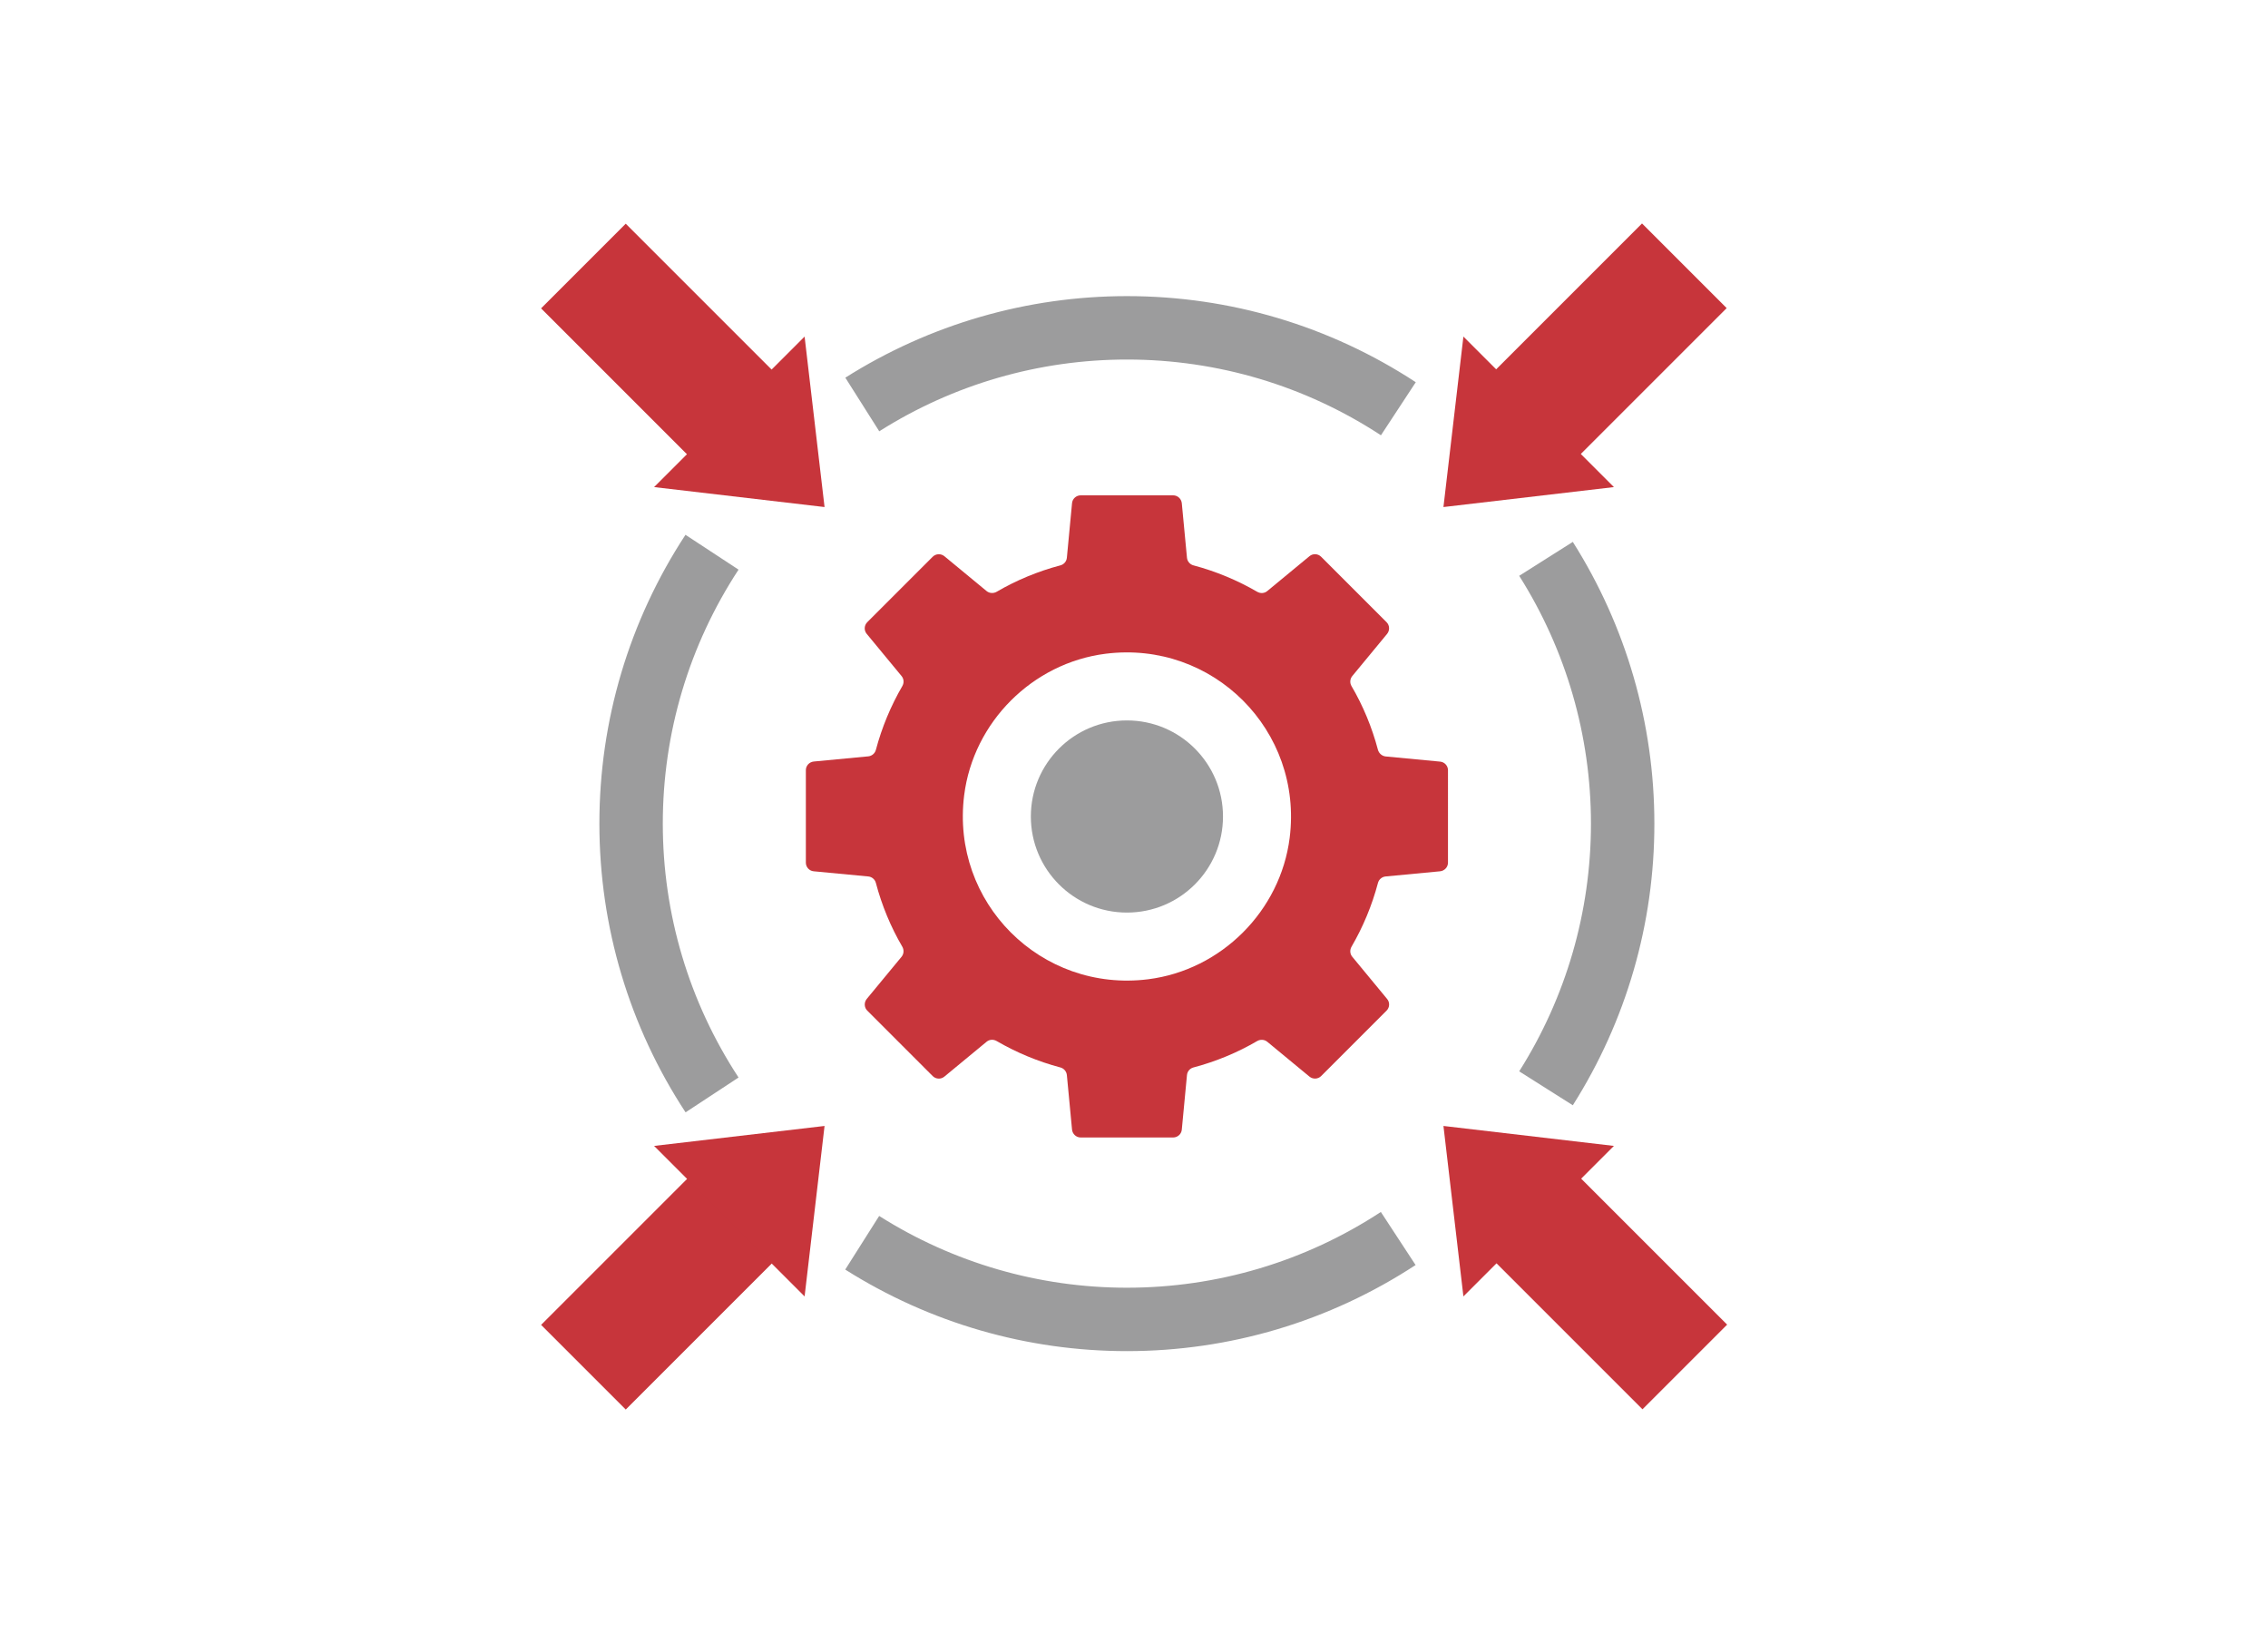 <?xml version="1.0" encoding="utf-8"?>
<!-- Generator: Adobe Illustrator 25.2.3, SVG Export Plug-In . SVG Version: 6.00 Build 0)  -->
<svg version="1.1" id="Layer_1" xmlns="http://www.w3.org/2000/svg" xmlns:xlink="http://www.w3.org/1999/xlink" x="0px" y="0px"
	 viewBox="0 0 250 180" style="enable-background:new 0 0 250 180;" xml:space="preserve">
<style type="text/css">
	.st0{fill:#C7353B;}
	.st1{fill:#9C9C9D;}
</style>
<g>
	<g>
		<g>
			
				<rect x="66.41" y="25.72" transform="matrix(0.707 -0.707 0.707 0.707 -5.493 62.758)" class="st0" width="13.2" height="24.58"/>
			<polygon class="st0" points="90.89,55.89 88.69,37.1 72.1,53.69 			"/>
		</g>
		<g>
			
				<rect x="170.39" y="129.7" transform="matrix(-0.707 0.707 -0.707 -0.707 402.546 117.242)" class="st0" width="13.2" height="24.58"/>
			<polygon class="st0" points="159.11,124.11 161.31,142.9 177.9,126.31 			"/>
		</g>
	</g>
	<g>
		
			<rect x="170.39" y="25.72" transform="matrix(0.707 0.707 -0.707 0.707 78.716 -114.019)" class="st0" width="13.2" height="24.58"/>
		<polygon class="st0" points="159.11,55.89 177.9,53.69 161.31,37.1 		"/>
	</g>
	<g>
		<path class="st1" d="M124.22,148.93c-11.02,0-21.75-3.11-31.05-8.99l3.74-5.91c8.17,5.17,17.61,7.91,27.31,7.91
			c9.98,0,19.66-2.89,27.99-8.35l3.83,5.85C146.57,145.64,135.57,148.93,124.22,148.93z"/>
		<path class="st1" d="M75.57,122.61c-6.21-9.47-9.5-20.48-9.5-31.83c0-11.35,3.28-22.35,9.49-31.83l5.85,3.84
			c-5.46,8.33-8.35,18.01-8.35,27.99c0,9.98,2.89,19.66,8.35,27.99L75.57,122.61z"/>
		<path class="st1" d="M152.22,47.98c-8.33-5.46-18.01-8.35-27.99-8.35c-9.69,0-19.13,2.73-27.31,7.91l-3.74-5.91
			c9.3-5.88,20.03-8.99,31.05-8.99c11.35,0,22.35,3.28,31.83,9.49L152.22,47.98z"/>
		<path class="st1" d="M173.37,121.83l-5.91-3.74c5.17-8.17,7.91-17.61,7.91-27.31c0-9.69-2.74-19.13-7.91-27.31l5.91-3.74
			c5.88,9.3,8.99,20.03,8.99,31.05C182.37,101.8,179.26,112.53,173.37,121.83z"/>
	</g>
	
		<rect x="66.41" y="129.7" transform="matrix(-0.707 -0.707 0.707 -0.707 24.231 294.019)" class="st0" width="13.2" height="24.58"/>
	<polygon class="st0" points="90.89,124.11 72.1,126.31 88.69,142.9 	"/>
	<g>
		<circle class="st1" cx="124.22" cy="90" r="10.59"/>
		<path class="st0" d="M151.89,82.65c-0.66-2.49-1.64-4.85-2.91-7.02c-0.21-0.35-0.18-0.79,0.08-1.11l3.84-4.65
			c0.31-0.38,0.29-0.94-0.06-1.29l-7.21-7.21c-0.35-0.35-0.91-0.38-1.29-0.06l-4.65,3.84c-0.31,0.26-0.75,0.29-1.11,0.08
			c-2.17-1.26-4.53-2.25-7.02-2.91c-0.39-0.1-0.68-0.44-0.72-0.84l-0.57-6.01c-0.05-0.49-0.46-0.87-0.95-0.87h-10.2
			c-0.49,0-0.91,0.38-0.95,0.87l-0.57,6.01c-0.04,0.41-0.33,0.74-0.72,0.84c-2.49,0.66-4.85,1.64-7.02,2.91
			c-0.35,0.2-0.79,0.18-1.11-0.08l-4.65-3.84c-0.38-0.31-0.94-0.29-1.29,0.06l-7.21,7.21c-0.35,0.35-0.38,0.91-0.06,1.29l3.84,4.65
			c0.26,0.31,0.29,0.75,0.08,1.11c-1.26,2.17-2.25,4.53-2.91,7.02c-0.1,0.39-0.44,0.68-0.84,0.72l-6.01,0.57
			c-0.49,0.05-0.87,0.46-0.87,0.95v10.2c0,0.49,0.38,0.91,0.87,0.95l6.01,0.57c0.41,0.04,0.74,0.33,0.84,0.72
			c0.66,2.49,1.64,4.85,2.91,7.02c0.2,0.35,0.18,0.79-0.08,1.11l-3.84,4.65c-0.31,0.38-0.29,0.94,0.06,1.29l7.21,7.21
			c0.35,0.35,0.91,0.38,1.29,0.06l4.65-3.84c0.31-0.26,0.75-0.29,1.11-0.08c2.17,1.26,4.53,2.25,7.02,2.91
			c0.39,0.1,0.68,0.44,0.72,0.84l0.57,6.01c0.05,0.49,0.46,0.87,0.95,0.87h10.2c0.49,0,0.91-0.38,0.95-0.87l0.57-6.01
			c0.04-0.41,0.33-0.74,0.72-0.84c2.49-0.66,4.85-1.64,7.02-2.91c0.35-0.2,0.79-0.18,1.11,0.08l4.65,3.84
			c0.38,0.31,0.94,0.29,1.29-0.06l7.21-7.21c0.35-0.35,0.38-0.91,0.06-1.29l-3.84-4.65c-0.26-0.31-0.29-0.75-0.08-1.11
			c1.26-2.17,2.25-4.53,2.91-7.02c0.1-0.39,0.44-0.68,0.84-0.72l6.01-0.57c0.49-0.05,0.87-0.46,0.87-0.95V84.9
			c0-0.49-0.38-0.91-0.87-0.95l-6.01-0.57C152.33,83.33,152,83.04,151.89,82.65z M126.57,107.94c-11.83,1.49-21.78-8.46-20.29-20.29
			c1.02-8.06,7.53-14.57,15.59-15.59c11.83-1.49,21.78,8.46,20.29,20.29C141.14,100.41,134.63,106.92,126.57,107.94z"/>
	</g>
</g>
</svg>
